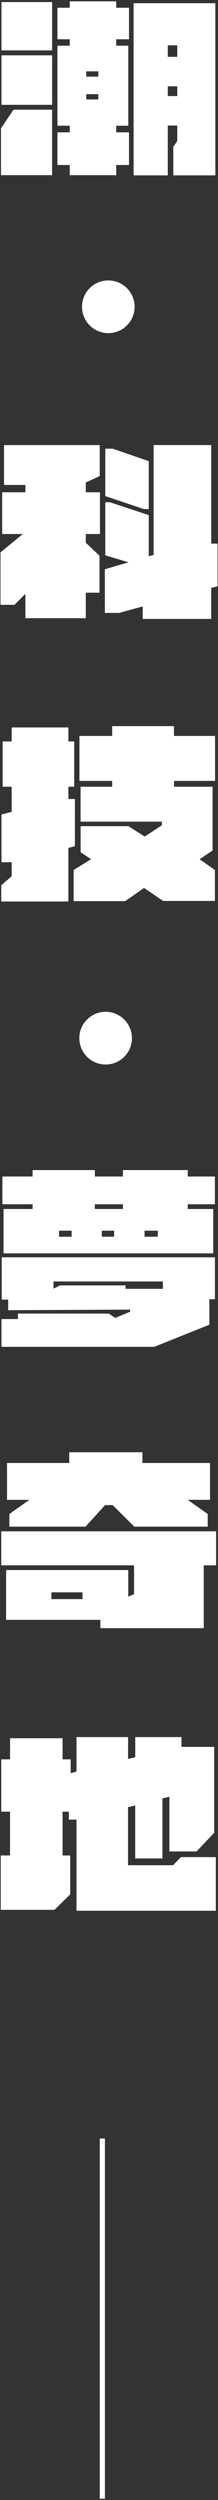 <?xml version="1.0" encoding="UTF-8"?><svg id="uuid-96c73848-b50a-4ff2-b4ed-ad3ae15aa37c" xmlns="http://www.w3.org/2000/svg" viewBox="0 0 66 755"><rect x="0" y="0" width="66" height="755" fill="#333333" stroke="none"/><path d="M4.1,33.12h11.67v19.78H.3v-14.14l3.8-5.64ZM.45.63h15.33v14.59H.45V.63ZM.45,16.71h15.33v14.94H.45v-14.94ZM35.18,2.34h3.87v9.52h-3.87v1.94h3.66v24.17h-3.66v2h3.87v9.86h-3.87v3.08h-14.06v-3.08h-3.73v-9.86h3.73v-2h-3.73V13.8h3.73v-1.94h-3.73V2.34h3.73V.4h14.06v1.94ZM29.77,21.55h-3.66v1.6h3.66v-1.6ZM26.11,30.04h3.66v-1.6h-3.66v1.6ZM65.2.97v51.99h-12.73v-8.61l1.2-1.77v-4.67h-2.88v15.05h-10.34V.97h24.75ZM50.79,13.68v3.48h2.88v-3.48h-2.88ZM53.67,29.02v-2.96h-2.88v2.96h2.88Z" fill="#fff" stroke-width="0"/><path d="M25.97,148.67h4.29v12.6h-4.29v2.62l4.15,3.93v11.17h-4.15v7.7H7.69v-7.35l-3.3,3.31H.16v-15.85l6.75-5.53H.66v-12.6h7.03v-2.22H1.22v-12.03h28.97v9.35l-4.22,1.94v2.96ZM65.84,177.05l-1.9.51v9.35h-20.74v-3.76l-7.17,1.94h-4.29v-13.17l7.17-2.11-7.03-2.11v-16.02h1.41l11.74,3.88v12.43l1.48-.4v-33.18h17.44v29.76h1.9v12.88ZM43.55,153.74l-11.67-3.93v-14.31h2.25l10.9,3.76v14.48h-1.48Z" fill="#fff" stroke-width="0"/><path d="M20.7,256.06v16.19H.38v-4.9l3.16-2.74v-4.22H.45v-14.42l3.09-.8v-7.58H.8v-13.68h2.74v-4.22h17.16v4.22h1.76v13.68h-1.76v3.71h1.97v14.25l-1.97.51ZM52.69,235.82v1.77h11.67v19.27l-3.94,2.62,4.64,3.25v9.35h-15.68l-5.77-3.93-5.7,3.99h-15.61v-9.41l5.27-3.25-3.16-2.11v-7.87h14.48l4.92,3.14,5.2-3.42v-1.08h-24.61v-10.55h9.56v-1.77h-9.91v-13.57h9.91v-2.96h18.7v2.96h12.45v13.57h-12.45Z" fill="#fff" stroke-width="0"/><path d="M.52,379.7h64.55v12.66h-1.69v7.7l-16.66,6.67H.45v-8.38h4.99v-1.65h27.49l1.97,1.31,4.5-1.88v-.63l-36.91.17v-3.19H.52v-12.77ZM65.06,355.3v8.38h-8.23v1.43h7.73v13.4H1.08v-13.4h8.79v-1.43H.73v-8.38h9.14v-1.94h18.84v1.94h8.51v-1.94h19.62v1.94h8.23ZM16.2,386.99v2.17l1.97-.97h19.83v1.03h11.32v-2.22H16.2ZM17.88,373.48h3.8v-1.82h-3.8v1.82ZM37.22,363.68h-8.51v1.43h8.51v-1.43ZM30.82,371.66v1.82h3.73v-1.82h-3.73ZM47.77,371.66h-4.01v1.82h4.01v-1.82Z" fill="#fff" stroke-width="0"/><path d="M65.41,472.72h-3.73v18.98h-31.29v-2.51H1.85v-15.05h36.98v8.04l1.76-.74v-8.72H.38v-10.26h65.04v10.26ZM8.88,452.94H2.13v-11.12h18.84v-3.25h22.15v3.25h20.46v11.12h-6.75l6.05,4.28v3.82h-22.22l-6.54-6.5h-2.32l-5.91,6.5H2.84v-3.82l6.05-4.28ZM24.98,480.88h-9.42v2.05h9.42v-2.05Z" fill="#fff" stroke-width="0"/><path d="M65.34,560.85v16.19H23.16v-27.53h-2.32v-2.39h-1.9v13.23h2.32v11.74l-4.78,4.67H.23v-16.42h2.81v-13.23H.38v-15.79h2.67v-6.38h15.89v6.38h2.46v4.16l1.76-.46v-10.43h15.61v6.61l2.18-.51v-6.1h13.99v2.96h9.91v25.94l-5.34,5.64h-8.23v-16.53l-2.11.51v18.13h-8.23v-16.02l-2.18.57v17.5h13.64l2.39-2.45h10.55Z" fill="#fff" stroke-width="0"/><line x1="30.98" y1="645.82" x2="30.98" y2="754.6" fill="none" stroke="#fff" stroke-miterlimit="10" stroke-width="1.56"/><circle cx="32.79" cy="92.65" r="7.96" fill="#fff" stroke-width="0"/><circle cx="31.98" cy="313.52" r="7.96" fill="#fff" stroke-width="0"/></svg>